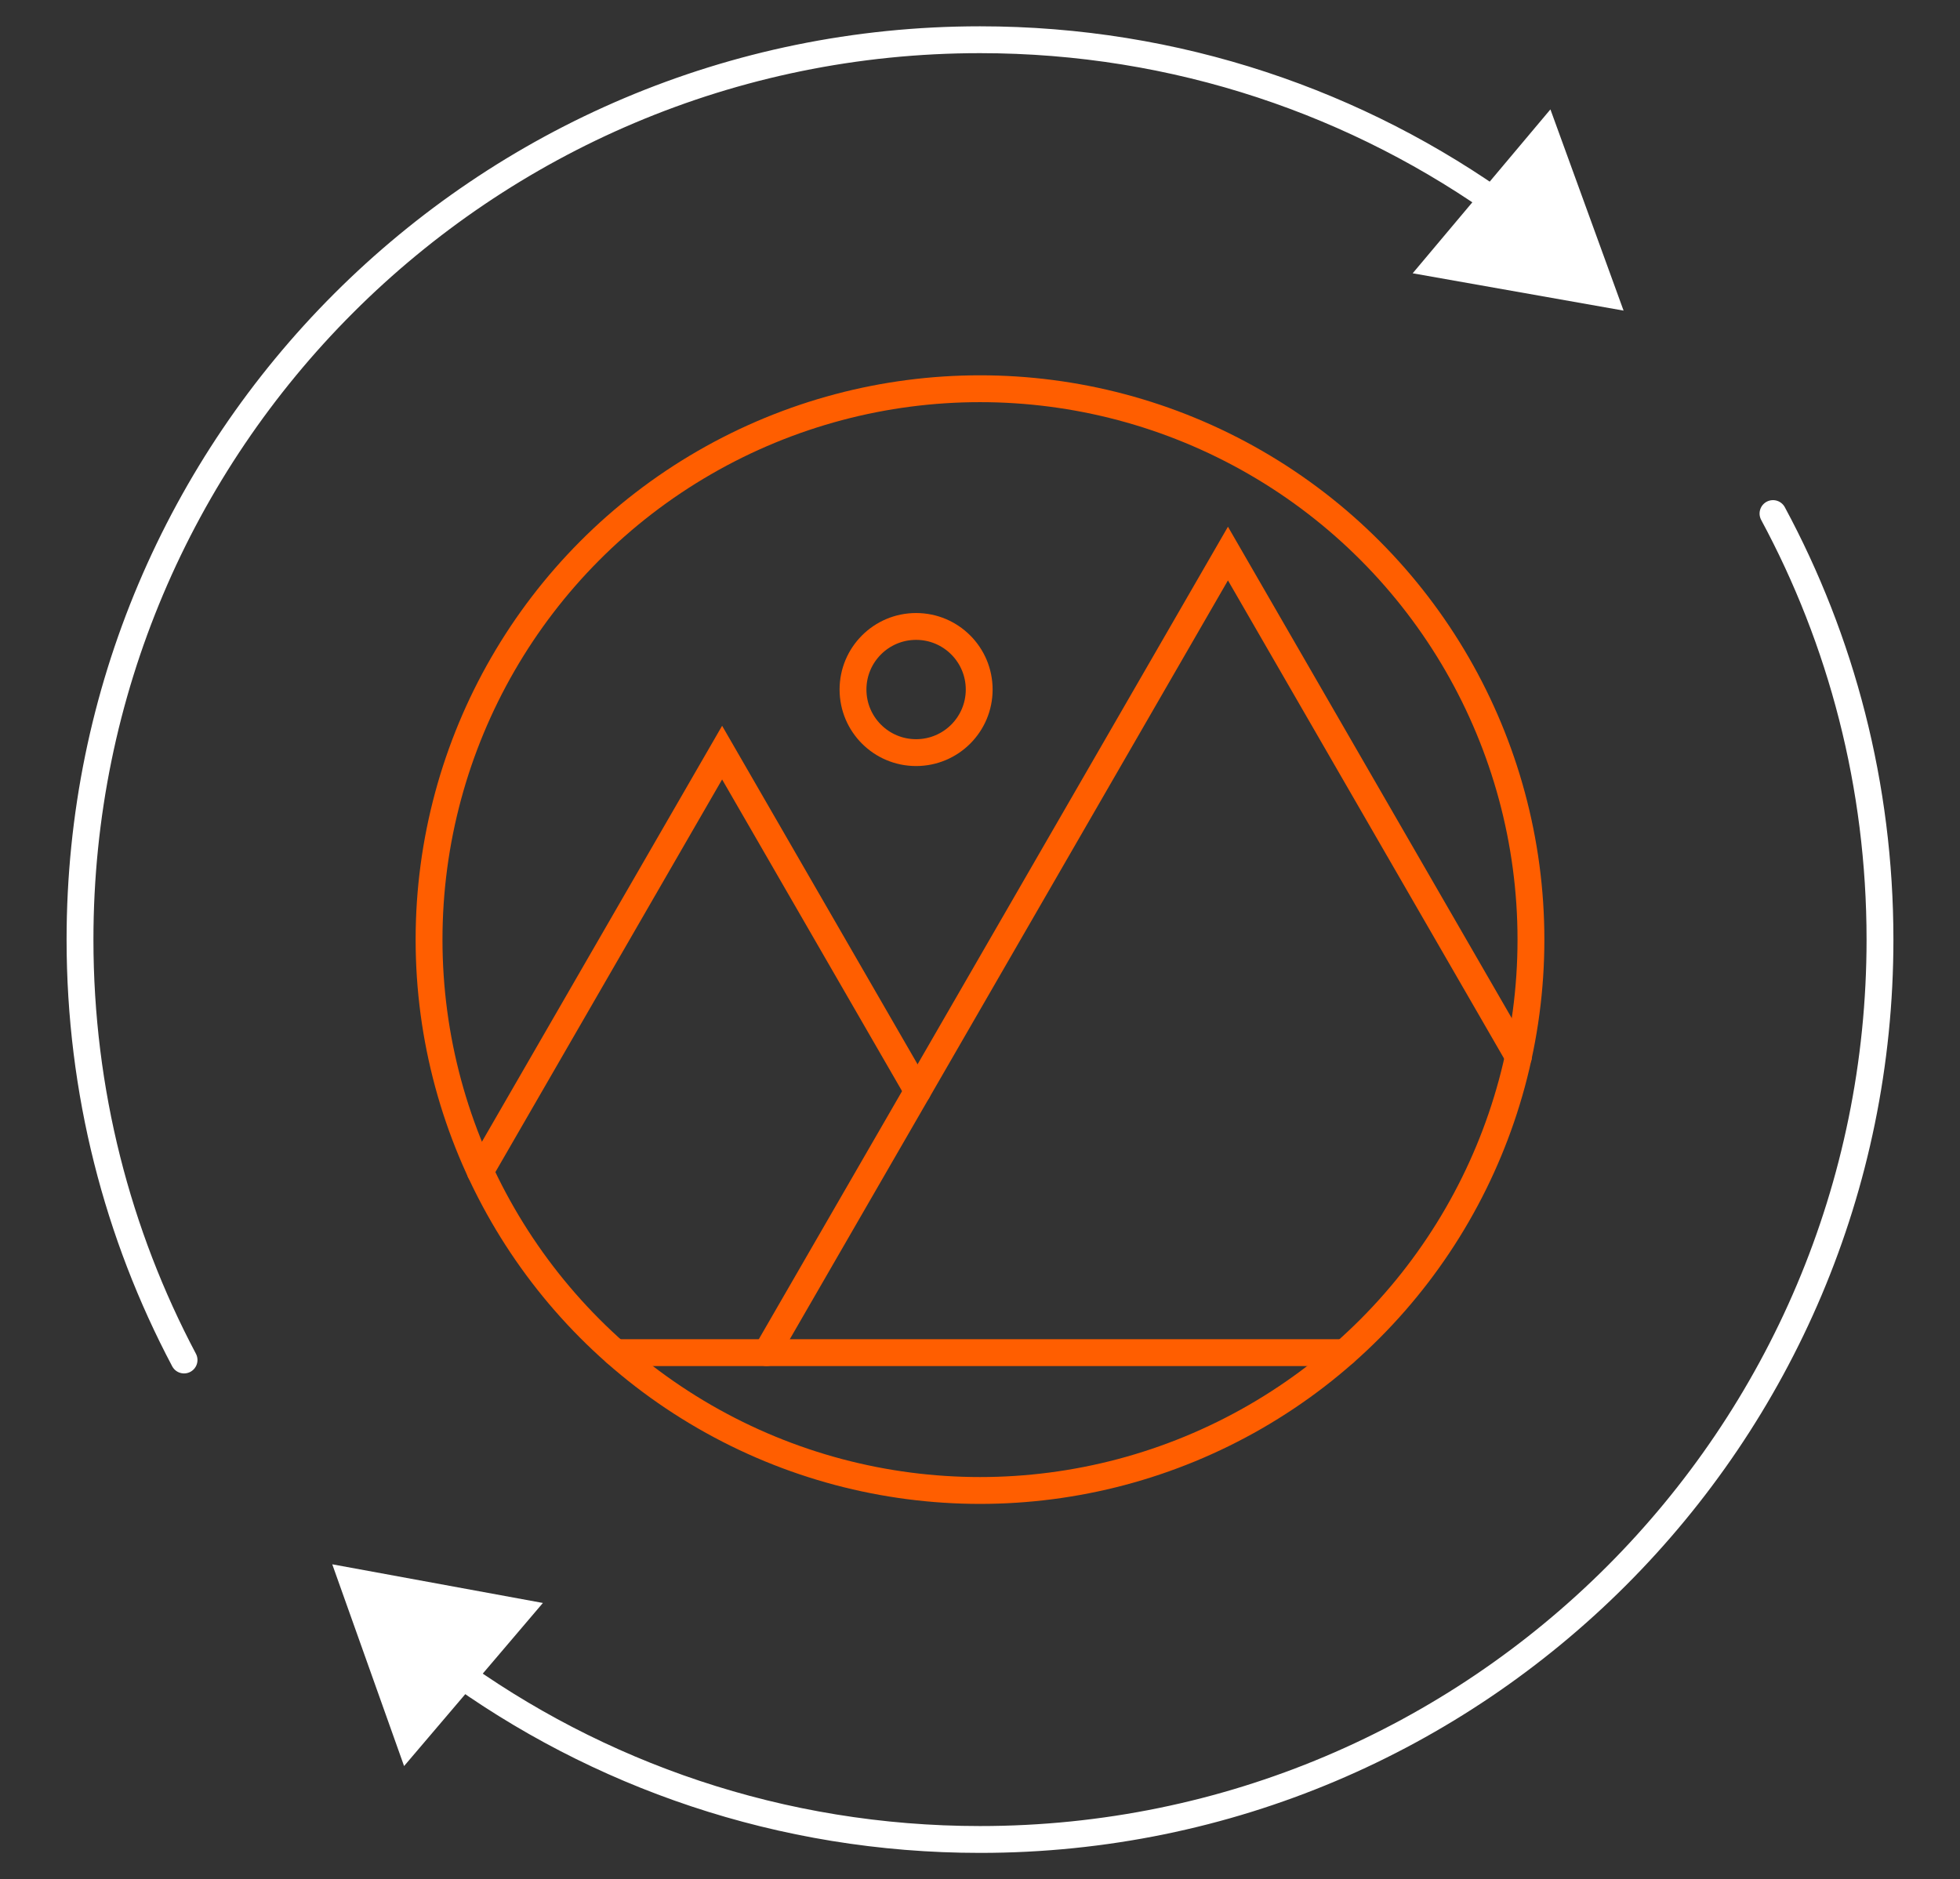 <svg id="Layer_1" data-name="Layer 1" xmlns="http://www.w3.org/2000/svg" viewBox="0 0 146 140" width="146" height="140">
  <rect x="0" y="0" width="146" height="140" fill="#333333" stroke="none"/>
  <g>
    <path d="M13.71,101.32c-4.95-9.35-7.75-20-7.75-31.32C5.96,32.97,35.97,2.96,73,2.96c14.65,0,28.21,4.7,39.24,12.68" fill="none" stroke="#fff" stroke-linecap="round" stroke-miterlimit="10" stroke-width="2"/>
    <polygon points="105.23 20.36 120.94 23.14 115.49 8.15 105.23 20.36" fill="#fff"/>
  </g>
  <g>
    <path d="M132.07,38.26c5.09,9.45,7.97,20.25,7.97,31.74,0,37.03-30.01,67.04-67.04,67.04-14.81,0-28.51-4.8-39.6-12.94" fill="none" stroke="#fff" stroke-linecap="round" stroke-miterlimit="10" stroke-width="2"/>
    <polygon points="40.44 119.42 24.75 116.54 30.1 131.57 40.44 119.42" fill="#fff"/>
  </g>
  <circle cx="73" cy="70" r="41.04" fill="none" stroke="#ff5e00" stroke-linecap="round" stroke-miterlimit="10" stroke-width="2"/>
  <polyline points="35.77 87.28 53.79 56.07 68.35 81.29" fill="none" stroke="#ff5e00" stroke-linecap="round" stroke-miterlimit="10" stroke-width="2"/>
  <polyline points="57.1 100.77 68.35 81.29 91.47 41.24 113.11 78.72" fill="none" stroke="#ff5e00" stroke-linecap="round" stroke-miterlimit="10" stroke-width="2"/>
  <polyline points="45.85 100.77 57.1 100.77 79.6 100.77 100.15 100.77" fill="none" stroke="#ff5e00" stroke-linecap="round" stroke-miterlimit="10" stroke-width="2"/>
  <circle cx="68.24" cy="51.37" r="4.7" fill="none" stroke="#ff5e00" stroke-linecap="round" stroke-miterlimit="10" stroke-width="2"/>
</svg>